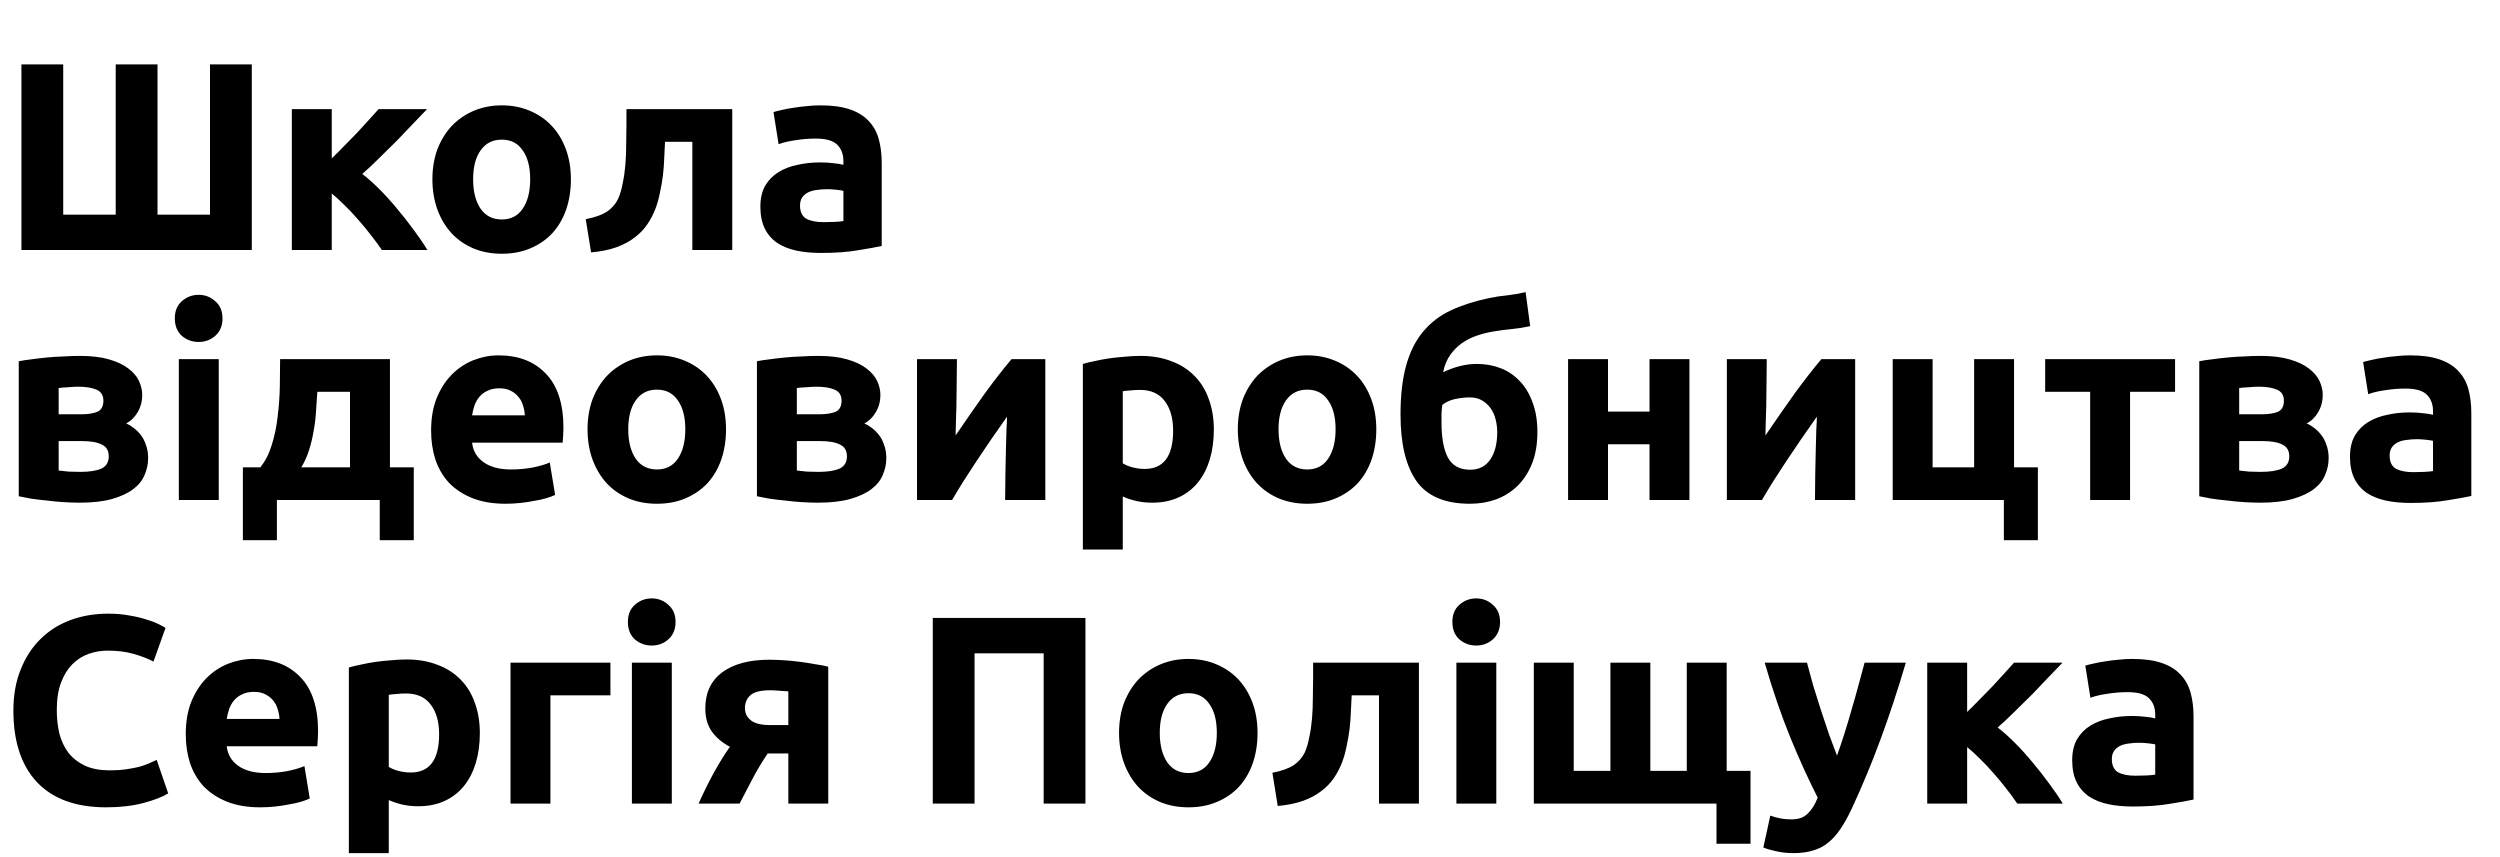<?xml version="1.0" encoding="UTF-8"?> <svg xmlns="http://www.w3.org/2000/svg" width="140" height="48" viewBox="0 0 140 48" fill="none"> <path d="M14.1 14H1.2V3.605H3.54V12.02H6.48V3.605H8.82V12.02H11.76V3.605H14.1V14ZM18.578 8.87C18.798 8.66 19.028 8.43 19.268 8.18C19.518 7.93 19.758 7.685 19.988 7.445C20.218 7.195 20.438 6.955 20.648 6.725C20.858 6.495 21.043 6.29 21.203 6.11H23.918C23.718 6.32 23.468 6.58 23.168 6.89C22.878 7.2 22.568 7.525 22.238 7.865C21.908 8.195 21.573 8.525 21.233 8.855C20.903 9.185 20.588 9.48 20.288 9.74C20.588 9.97 20.908 10.255 21.248 10.595C21.588 10.935 21.918 11.3 22.238 11.69C22.568 12.08 22.878 12.475 23.168 12.875C23.468 13.275 23.723 13.65 23.933 14H21.383C21.203 13.73 20.998 13.45 20.768 13.16C20.538 12.86 20.298 12.57 20.048 12.29C19.798 12 19.543 11.73 19.283 11.48C19.033 11.23 18.798 11.015 18.578 10.835V14H16.343V6.11H18.578V8.87ZM31.97 10.04C31.97 10.66 31.88 11.23 31.7 11.75C31.52 12.26 31.26 12.7 30.92 13.07C30.58 13.43 30.17 13.71 29.69 13.91C29.22 14.11 28.69 14.21 28.1 14.21C27.52 14.21 26.99 14.11 26.51 13.91C26.04 13.71 25.635 13.43 25.295 13.07C24.955 12.7 24.69 12.26 24.5 11.75C24.31 11.23 24.215 10.66 24.215 10.04C24.215 9.42 24.31 8.855 24.5 8.345C24.7 7.835 24.97 7.4 25.31 7.04C25.66 6.68 26.07 6.4 26.54 6.2C27.02 6 27.54 5.9 28.1 5.9C28.67 5.9 29.19 6 29.66 6.2C30.14 6.4 30.55 6.68 30.89 7.04C31.23 7.4 31.495 7.835 31.685 8.345C31.875 8.855 31.97 9.42 31.97 10.04ZM29.69 10.04C29.69 9.35 29.55 8.81 29.27 8.42C29 8.02 28.61 7.82 28.1 7.82C27.59 7.82 27.195 8.02 26.915 8.42C26.635 8.81 26.495 9.35 26.495 10.04C26.495 10.73 26.635 11.28 26.915 11.69C27.195 12.09 27.59 12.29 28.1 12.29C28.61 12.29 29 12.09 29.27 11.69C29.55 11.28 29.69 10.73 29.69 10.04ZM37.241 7.94C37.231 8.23 37.216 8.54 37.196 8.87C37.186 9.19 37.161 9.515 37.121 9.845C37.081 10.165 37.026 10.48 36.956 10.79C36.896 11.1 36.816 11.39 36.716 11.66C36.596 11.98 36.441 12.28 36.251 12.56C36.071 12.83 35.836 13.075 35.546 13.295C35.266 13.515 34.921 13.7 34.511 13.85C34.111 13.99 33.641 14.085 33.101 14.135L32.801 12.275C33.311 12.175 33.706 12.035 33.986 11.855C34.266 11.665 34.476 11.425 34.616 11.135C34.726 10.885 34.811 10.595 34.871 10.265C34.941 9.935 34.991 9.59 35.021 9.23C35.051 8.86 35.066 8.485 35.066 8.105C35.076 7.725 35.081 7.36 35.081 7.01V6.11H41.006V14H38.771V7.94H37.241ZM46.121 12.44C46.341 12.44 46.551 12.435 46.751 12.425C46.951 12.415 47.111 12.4 47.231 12.38V10.685C47.141 10.665 47.006 10.645 46.826 10.625C46.646 10.605 46.481 10.595 46.331 10.595C46.121 10.595 45.921 10.61 45.731 10.64C45.551 10.66 45.391 10.705 45.251 10.775C45.111 10.845 45.001 10.94 44.921 11.06C44.841 11.18 44.801 11.33 44.801 11.51C44.801 11.86 44.916 12.105 45.146 12.245C45.386 12.375 45.711 12.44 46.121 12.44ZM45.941 5.9C46.601 5.9 47.151 5.975 47.591 6.125C48.031 6.275 48.381 6.49 48.641 6.77C48.911 7.05 49.101 7.39 49.211 7.79C49.321 8.19 49.376 8.635 49.376 9.125V13.775C49.056 13.845 48.611 13.925 48.041 14.015C47.471 14.115 46.781 14.165 45.971 14.165C45.461 14.165 44.996 14.12 44.576 14.03C44.166 13.94 43.811 13.795 43.511 13.595C43.211 13.385 42.981 13.115 42.821 12.785C42.661 12.455 42.581 12.05 42.581 11.57C42.581 11.11 42.671 10.72 42.851 10.4C43.041 10.08 43.291 9.825 43.601 9.635C43.911 9.445 44.266 9.31 44.666 9.23C45.066 9.14 45.481 9.095 45.911 9.095C46.201 9.095 46.456 9.11 46.676 9.14C46.906 9.16 47.091 9.19 47.231 9.23V9.02C47.231 8.64 47.116 8.335 46.886 8.105C46.656 7.875 46.256 7.76 45.686 7.76C45.306 7.76 44.931 7.79 44.561 7.85C44.191 7.9 43.871 7.975 43.601 8.075L43.316 6.275C43.446 6.235 43.606 6.195 43.796 6.155C43.996 6.105 44.211 6.065 44.441 6.035C44.671 5.995 44.911 5.965 45.161 5.945C45.421 5.915 45.681 5.9 45.941 5.9Z" fill="black"></path> <path d="M3.285 26.35C3.425 26.37 3.61 26.39 3.84 26.41C4.08 26.42 4.3 26.425 4.5 26.425C5 26.425 5.39 26.365 5.67 26.245C5.95 26.115 6.09 25.885 6.09 25.555C6.09 25.235 5.96 25.015 5.7 24.895C5.45 24.765 5.08 24.7 4.59 24.7H3.285V26.35ZM4.545 23.2C4.915 23.2 5.215 23.155 5.445 23.065C5.675 22.965 5.79 22.755 5.79 22.435C5.79 22.135 5.66 21.93 5.4 21.82C5.14 21.71 4.8 21.655 4.38 21.655C4.24 21.655 4.055 21.665 3.825 21.685C3.605 21.695 3.425 21.71 3.285 21.73V23.2H4.545ZM4.47 28.15C4.19 28.15 3.89 28.14 3.57 28.12C3.25 28.1 2.935 28.07 2.625 28.03C2.315 28 2.02 27.965 1.74 27.925C1.47 27.875 1.24 27.83 1.05 27.79V20.23C1.24 20.19 1.47 20.155 1.74 20.125C2.02 20.085 2.315 20.05 2.625 20.02C2.935 19.99 3.25 19.97 3.57 19.96C3.89 19.94 4.19 19.93 4.47 19.93C5.12 19.93 5.665 19.995 6.105 20.125C6.555 20.255 6.915 20.425 7.185 20.635C7.465 20.845 7.665 21.08 7.785 21.34C7.905 21.6 7.965 21.86 7.965 22.12C7.965 22.47 7.88 22.79 7.71 23.08C7.54 23.37 7.325 23.58 7.065 23.71C7.205 23.77 7.345 23.855 7.485 23.965C7.635 24.075 7.77 24.21 7.89 24.37C8.01 24.52 8.105 24.705 8.175 24.925C8.255 25.135 8.295 25.38 8.295 25.66C8.295 25.98 8.23 26.29 8.1 26.59C7.98 26.89 7.77 27.155 7.47 27.385C7.17 27.615 6.775 27.8 6.285 27.94C5.795 28.08 5.19 28.15 4.47 28.15ZM12.25 28H10.015V20.11H12.25V28ZM12.46 17.83C12.46 18.24 12.325 18.565 12.055 18.805C11.795 19.035 11.485 19.15 11.125 19.15C10.765 19.15 10.45 19.035 10.18 18.805C9.92 18.565 9.79 18.24 9.79 17.83C9.79 17.42 9.92 17.1 10.18 16.87C10.45 16.63 10.765 16.51 11.125 16.51C11.485 16.51 11.795 16.63 12.055 16.87C12.325 17.1 12.46 17.42 12.46 17.83ZM13.601 26.17H14.576C14.856 25.83 15.071 25.41 15.221 24.91C15.381 24.4 15.491 23.865 15.551 23.305C15.621 22.735 15.661 22.17 15.671 21.61C15.681 21.05 15.686 20.55 15.686 20.11H21.836V26.17H23.171V30.25H21.266V28H15.506V30.25H13.601V26.17ZM19.601 26.17V21.94H17.771C17.751 22.29 17.726 22.655 17.696 23.035C17.676 23.405 17.631 23.775 17.561 24.145C17.501 24.505 17.416 24.86 17.306 25.21C17.196 25.56 17.051 25.88 16.871 26.17H19.601ZM24.142 24.115C24.142 23.415 24.247 22.805 24.457 22.285C24.677 21.755 24.962 21.315 25.312 20.965C25.662 20.615 26.062 20.35 26.512 20.17C26.972 19.99 27.442 19.9 27.922 19.9C29.042 19.9 29.927 20.245 30.577 20.935C31.227 21.615 31.552 22.62 31.552 23.95C31.552 24.08 31.547 24.225 31.537 24.385C31.527 24.535 31.517 24.67 31.507 24.79H26.437C26.487 25.25 26.702 25.615 27.082 25.885C27.462 26.155 27.972 26.29 28.612 26.29C29.022 26.29 29.422 26.255 29.812 26.185C30.212 26.105 30.537 26.01 30.787 25.9L31.087 27.715C30.967 27.775 30.807 27.835 30.607 27.895C30.407 27.955 30.182 28.005 29.932 28.045C29.692 28.095 29.432 28.135 29.152 28.165C28.872 28.195 28.592 28.21 28.312 28.21C27.602 28.21 26.982 28.105 26.452 27.895C25.932 27.685 25.497 27.4 25.147 27.04C24.807 26.67 24.552 26.235 24.382 25.735C24.222 25.235 24.142 24.695 24.142 24.115ZM29.392 23.26C29.382 23.07 29.347 22.885 29.287 22.705C29.237 22.525 29.152 22.365 29.032 22.225C28.922 22.085 28.777 21.97 28.597 21.88C28.427 21.79 28.212 21.745 27.952 21.745C27.702 21.745 27.487 21.79 27.307 21.88C27.127 21.96 26.977 22.07 26.857 22.21C26.737 22.35 26.642 22.515 26.572 22.705C26.512 22.885 26.467 23.07 26.437 23.26H29.392ZM40.657 24.04C40.657 24.66 40.567 25.23 40.387 25.75C40.207 26.26 39.947 26.7 39.607 27.07C39.267 27.43 38.857 27.71 38.377 27.91C37.907 28.11 37.377 28.21 36.787 28.21C36.207 28.21 35.677 28.11 35.197 27.91C34.727 27.71 34.322 27.43 33.982 27.07C33.642 26.7 33.377 26.26 33.187 25.75C32.997 25.23 32.902 24.66 32.902 24.04C32.902 23.42 32.997 22.855 33.187 22.345C33.387 21.835 33.657 21.4 33.997 21.04C34.347 20.68 34.757 20.4 35.227 20.2C35.707 20 36.227 19.9 36.787 19.9C37.357 19.9 37.877 20 38.347 20.2C38.827 20.4 39.237 20.68 39.577 21.04C39.917 21.4 40.182 21.835 40.372 22.345C40.562 22.855 40.657 23.42 40.657 24.04ZM38.377 24.04C38.377 23.35 38.237 22.81 37.957 22.42C37.687 22.02 37.297 21.82 36.787 21.82C36.277 21.82 35.882 22.02 35.602 22.42C35.322 22.81 35.182 23.35 35.182 24.04C35.182 24.73 35.322 25.28 35.602 25.69C35.882 26.09 36.277 26.29 36.787 26.29C37.297 26.29 37.687 26.09 37.957 25.69C38.237 25.28 38.377 24.73 38.377 24.04ZM44.623 26.35C44.763 26.37 44.948 26.39 45.178 26.41C45.418 26.42 45.638 26.425 45.838 26.425C46.338 26.425 46.728 26.365 47.008 26.245C47.288 26.115 47.428 25.885 47.428 25.555C47.428 25.235 47.298 25.015 47.038 24.895C46.788 24.765 46.418 24.7 45.928 24.7H44.623V26.35ZM45.883 23.2C46.253 23.2 46.553 23.155 46.783 23.065C47.013 22.965 47.128 22.755 47.128 22.435C47.128 22.135 46.998 21.93 46.738 21.82C46.478 21.71 46.138 21.655 45.718 21.655C45.578 21.655 45.393 21.665 45.163 21.685C44.943 21.695 44.763 21.71 44.623 21.73V23.2H45.883ZM45.808 28.15C45.528 28.15 45.228 28.14 44.908 28.12C44.588 28.1 44.273 28.07 43.963 28.03C43.653 28 43.358 27.965 43.078 27.925C42.808 27.875 42.578 27.83 42.388 27.79V20.23C42.578 20.19 42.808 20.155 43.078 20.125C43.358 20.085 43.653 20.05 43.963 20.02C44.273 19.99 44.588 19.97 44.908 19.96C45.228 19.94 45.528 19.93 45.808 19.93C46.458 19.93 47.003 19.995 47.443 20.125C47.893 20.255 48.253 20.425 48.523 20.635C48.803 20.845 49.003 21.08 49.123 21.34C49.243 21.6 49.303 21.86 49.303 22.12C49.303 22.47 49.218 22.79 49.048 23.08C48.878 23.37 48.663 23.58 48.403 23.71C48.543 23.77 48.683 23.855 48.823 23.965C48.973 24.075 49.108 24.21 49.228 24.37C49.348 24.52 49.443 24.705 49.513 24.925C49.593 25.135 49.633 25.38 49.633 25.66C49.633 25.98 49.568 26.29 49.438 26.59C49.318 26.89 49.108 27.155 48.808 27.385C48.508 27.615 48.113 27.8 47.623 27.94C47.133 28.08 46.528 28.15 45.808 28.15ZM58.538 20.11V28H56.288C56.288 27.5 56.293 27.005 56.303 26.515C56.313 26.015 56.323 25.555 56.333 25.135C56.343 24.715 56.353 24.35 56.363 24.04C56.383 23.72 56.393 23.485 56.393 23.335C56.103 23.745 55.813 24.16 55.523 24.58C55.233 25 54.953 25.415 54.683 25.825C54.423 26.225 54.173 26.61 53.933 26.98C53.703 27.35 53.498 27.69 53.318 28H51.353V20.11H53.588C53.588 20.61 53.583 21.09 53.573 21.55C53.573 22 53.568 22.41 53.558 22.78C53.548 23.15 53.538 23.475 53.528 23.755C53.518 24.025 53.513 24.235 53.513 24.385C54.113 23.505 54.663 22.715 55.163 22.015C55.673 21.315 56.168 20.68 56.648 20.11H58.538ZM65.695 24.115C65.695 23.425 65.54 22.875 65.23 22.465C64.92 22.045 64.46 21.835 63.85 21.835C63.65 21.835 63.465 21.845 63.295 21.865C63.125 21.875 62.985 21.89 62.875 21.91V25.945C63.015 26.035 63.195 26.11 63.415 26.17C63.645 26.23 63.875 26.26 64.105 26.26C65.165 26.26 65.695 25.545 65.695 24.115ZM67.975 24.055C67.975 24.665 67.9 25.22 67.75 25.72C67.6 26.22 67.38 26.65 67.09 27.01C66.8 27.37 66.44 27.65 66.01 27.85C65.58 28.05 65.085 28.15 64.525 28.15C64.215 28.15 63.925 28.12 63.655 28.06C63.385 28 63.125 27.915 62.875 27.805V30.775H60.64V20.38C60.84 20.32 61.07 20.265 61.33 20.215C61.59 20.155 61.86 20.105 62.14 20.065C62.43 20.025 62.72 19.995 63.01 19.975C63.31 19.945 63.595 19.93 63.865 19.93C64.515 19.93 65.095 20.03 65.605 20.23C66.115 20.42 66.545 20.695 66.895 21.055C67.245 21.405 67.51 21.835 67.69 22.345C67.88 22.855 67.975 23.425 67.975 24.055ZM77.073 24.04C77.073 24.66 76.983 25.23 76.803 25.75C76.623 26.26 76.363 26.7 76.023 27.07C75.683 27.43 75.273 27.71 74.793 27.91C74.323 28.11 73.793 28.21 73.203 28.21C72.623 28.21 72.093 28.11 71.613 27.91C71.143 27.71 70.738 27.43 70.398 27.07C70.058 26.7 69.793 26.26 69.603 25.75C69.413 25.23 69.318 24.66 69.318 24.04C69.318 23.42 69.413 22.855 69.603 22.345C69.803 21.835 70.073 21.4 70.413 21.04C70.763 20.68 71.173 20.4 71.643 20.2C72.123 20 72.643 19.9 73.203 19.9C73.773 19.9 74.293 20 74.763 20.2C75.243 20.4 75.653 20.68 75.993 21.04C76.333 21.4 76.598 21.835 76.788 22.345C76.978 22.855 77.073 23.42 77.073 24.04ZM74.793 24.04C74.793 23.35 74.653 22.81 74.373 22.42C74.103 22.02 73.713 21.82 73.203 21.82C72.693 21.82 72.298 22.02 72.018 22.42C71.738 22.81 71.598 23.35 71.598 24.04C71.598 24.73 71.738 25.28 72.018 25.69C72.298 26.09 72.693 26.29 73.203 26.29C73.713 26.29 74.103 26.09 74.373 25.69C74.653 25.28 74.793 24.73 74.793 24.04ZM85.689 18.265C85.319 18.345 84.969 18.4 84.639 18.43C84.309 18.46 83.969 18.505 83.619 18.565C83.319 18.615 83.019 18.69 82.719 18.79C82.419 18.89 82.139 19.03 81.879 19.21C81.629 19.38 81.409 19.6 81.219 19.87C81.029 20.13 80.894 20.455 80.814 20.845C81.464 20.535 82.094 20.38 82.704 20.38C83.184 20.38 83.629 20.46 84.039 20.62C84.449 20.78 84.804 21.02 85.104 21.34C85.414 21.66 85.654 22.06 85.824 22.54C86.004 23.01 86.094 23.56 86.094 24.19C86.094 24.87 85.994 25.46 85.794 25.96C85.594 26.46 85.319 26.88 84.969 27.22C84.629 27.55 84.229 27.8 83.769 27.97C83.319 28.13 82.834 28.21 82.314 28.21C80.924 28.21 79.929 27.79 79.329 26.95C78.729 26.1 78.429 24.855 78.429 23.215C78.429 22.135 78.534 21.22 78.744 20.47C78.954 19.71 79.269 19.08 79.689 18.58C80.109 18.07 80.629 17.67 81.249 17.38C81.869 17.09 82.589 16.86 83.409 16.69C83.739 16.62 84.069 16.57 84.399 16.54C84.739 16.5 85.084 16.44 85.434 16.36L85.689 18.265ZM80.769 22.675C80.749 22.815 80.734 22.975 80.724 23.155C80.724 23.335 80.724 23.495 80.724 23.635C80.724 24.515 80.844 25.18 81.084 25.63C81.334 26.08 81.749 26.305 82.329 26.305C82.819 26.305 83.194 26.115 83.454 25.735C83.714 25.355 83.844 24.845 83.844 24.205C83.844 23.955 83.814 23.715 83.754 23.485C83.694 23.245 83.599 23.035 83.469 22.855C83.339 22.675 83.179 22.53 82.989 22.42C82.799 22.31 82.574 22.255 82.314 22.255C82.054 22.255 81.779 22.285 81.489 22.345C81.209 22.405 80.969 22.515 80.769 22.675ZM94.608 28H92.373V24.88H90.048V28H87.813V20.11H90.048V23.05H92.373V20.11H94.608V28ZM103.889 20.11V28H101.639C101.639 27.5 101.644 27.005 101.654 26.515C101.664 26.015 101.674 25.555 101.684 25.135C101.694 24.715 101.704 24.35 101.714 24.04C101.734 23.72 101.744 23.485 101.744 23.335C101.454 23.745 101.164 24.16 100.874 24.58C100.584 25 100.304 25.415 100.034 25.825C99.774 26.225 99.524 26.61 99.284 26.98C99.054 27.35 98.849 27.69 98.669 28H96.704V20.11H98.939C98.939 20.61 98.934 21.09 98.924 21.55C98.924 22 98.919 22.41 98.909 22.78C98.899 23.15 98.889 23.475 98.879 23.755C98.869 24.025 98.864 24.235 98.864 24.385C99.464 23.505 100.014 22.715 100.514 22.015C101.024 21.315 101.519 20.68 101.999 20.11H103.889ZM112.786 26.17H114.121V30.25H112.216V28H105.991V20.11H108.226V26.17H110.551V20.11H112.786V26.17ZM121.804 21.94H119.284V28H117.049V21.94H114.529V20.11H121.804V21.94ZM125.394 26.35C125.534 26.37 125.719 26.39 125.949 26.41C126.189 26.42 126.409 26.425 126.609 26.425C127.109 26.425 127.499 26.365 127.779 26.245C128.059 26.115 128.199 25.885 128.199 25.555C128.199 25.235 128.069 25.015 127.809 24.895C127.559 24.765 127.189 24.7 126.699 24.7H125.394V26.35ZM126.654 23.2C127.024 23.2 127.324 23.155 127.554 23.065C127.784 22.965 127.899 22.755 127.899 22.435C127.899 22.135 127.769 21.93 127.509 21.82C127.249 21.71 126.909 21.655 126.489 21.655C126.349 21.655 126.164 21.665 125.934 21.685C125.714 21.695 125.534 21.71 125.394 21.73V23.2H126.654ZM126.579 28.15C126.299 28.15 125.999 28.14 125.679 28.12C125.359 28.1 125.044 28.07 124.734 28.03C124.424 28 124.129 27.965 123.849 27.925C123.579 27.875 123.349 27.83 123.159 27.79V20.23C123.349 20.19 123.579 20.155 123.849 20.125C124.129 20.085 124.424 20.05 124.734 20.02C125.044 19.99 125.359 19.97 125.679 19.96C125.999 19.94 126.299 19.93 126.579 19.93C127.229 19.93 127.774 19.995 128.214 20.125C128.664 20.255 129.024 20.425 129.294 20.635C129.574 20.845 129.774 21.08 129.894 21.34C130.014 21.6 130.074 21.86 130.074 22.12C130.074 22.47 129.989 22.79 129.819 23.08C129.649 23.37 129.434 23.58 129.174 23.71C129.314 23.77 129.454 23.855 129.594 23.965C129.744 24.075 129.879 24.21 129.999 24.37C130.119 24.52 130.214 24.705 130.284 24.925C130.364 25.135 130.404 25.38 130.404 25.66C130.404 25.98 130.339 26.29 130.209 26.59C130.089 26.89 129.879 27.155 129.579 27.385C129.279 27.615 128.884 27.8 128.394 27.94C127.904 28.08 127.299 28.15 126.579 28.15ZM135.139 26.44C135.359 26.44 135.569 26.435 135.769 26.425C135.969 26.415 136.129 26.4 136.249 26.38V24.685C136.159 24.665 136.024 24.645 135.844 24.625C135.664 24.605 135.499 24.595 135.349 24.595C135.139 24.595 134.939 24.61 134.749 24.64C134.569 24.66 134.409 24.705 134.269 24.775C134.129 24.845 134.019 24.94 133.939 25.06C133.859 25.18 133.819 25.33 133.819 25.51C133.819 25.86 133.934 26.105 134.164 26.245C134.404 26.375 134.729 26.44 135.139 26.44ZM134.959 19.9C135.619 19.9 136.169 19.975 136.609 20.125C137.049 20.275 137.399 20.49 137.659 20.77C137.929 21.05 138.119 21.39 138.229 21.79C138.339 22.19 138.394 22.635 138.394 23.125V27.775C138.074 27.845 137.629 27.925 137.059 28.015C136.489 28.115 135.799 28.165 134.989 28.165C134.479 28.165 134.014 28.12 133.594 28.03C133.184 27.94 132.829 27.795 132.529 27.595C132.229 27.385 131.999 27.115 131.839 26.785C131.679 26.455 131.599 26.05 131.599 25.57C131.599 25.11 131.689 24.72 131.869 24.4C132.059 24.08 132.309 23.825 132.619 23.635C132.929 23.445 133.284 23.31 133.684 23.23C134.084 23.14 134.499 23.095 134.929 23.095C135.219 23.095 135.474 23.11 135.694 23.14C135.924 23.16 136.109 23.19 136.249 23.23V23.02C136.249 22.64 136.134 22.335 135.904 22.105C135.674 21.875 135.274 21.76 134.704 21.76C134.324 21.76 133.949 21.79 133.579 21.85C133.209 21.9 132.889 21.975 132.619 22.075L132.334 20.275C132.464 20.235 132.624 20.195 132.814 20.155C133.014 20.105 133.229 20.065 133.459 20.035C133.689 19.995 133.929 19.965 134.179 19.945C134.439 19.915 134.699 19.9 134.959 19.9Z" fill="black"></path> <path d="M5.94 45.21C4.25 45.21 2.96 44.74 2.07 43.8C1.19 42.86 0.75 41.525 0.75 39.795C0.75 38.935 0.885 38.17 1.155 37.5C1.425 36.82 1.795 36.25 2.265 35.79C2.735 35.32 3.295 34.965 3.945 34.725C4.595 34.485 5.3 34.365 6.06 34.365C6.5 34.365 6.9 34.4 7.26 34.47C7.62 34.53 7.935 34.605 8.205 34.695C8.475 34.775 8.7 34.86 8.88 34.95C9.06 35.04 9.19 35.11 9.27 35.16L8.595 37.05C8.275 36.88 7.9 36.735 7.47 36.615C7.05 36.495 6.57 36.435 6.03 36.435C5.67 36.435 5.315 36.495 4.965 36.615C4.625 36.735 4.32 36.93 4.05 37.2C3.79 37.46 3.58 37.8 3.42 38.22C3.26 38.64 3.18 39.15 3.18 39.75C3.18 40.23 3.23 40.68 3.33 41.1C3.44 41.51 3.61 41.865 3.84 42.165C4.08 42.465 4.39 42.705 4.77 42.885C5.15 43.055 5.61 43.14 6.15 43.14C6.49 43.14 6.795 43.12 7.065 43.08C7.335 43.04 7.575 42.995 7.785 42.945C7.995 42.885 8.18 42.82 8.34 42.75C8.5 42.68 8.645 42.615 8.775 42.555L9.42 44.43C9.09 44.63 8.625 44.81 8.025 44.97C7.425 45.13 6.73 45.21 5.94 45.21ZM10.402 41.115C10.402 40.415 10.507 39.805 10.717 39.285C10.937 38.755 11.222 38.315 11.572 37.965C11.922 37.615 12.322 37.35 12.772 37.17C13.232 36.99 13.702 36.9 14.182 36.9C15.302 36.9 16.187 37.245 16.837 37.935C17.487 38.615 17.812 39.62 17.812 40.95C17.812 41.08 17.807 41.225 17.797 41.385C17.787 41.535 17.777 41.67 17.767 41.79H12.697C12.747 42.25 12.962 42.615 13.342 42.885C13.722 43.155 14.232 43.29 14.872 43.29C15.282 43.29 15.682 43.255 16.072 43.185C16.472 43.105 16.797 43.01 17.047 42.9L17.347 44.715C17.227 44.775 17.067 44.835 16.867 44.895C16.667 44.955 16.442 45.005 16.192 45.045C15.952 45.095 15.692 45.135 15.412 45.165C15.132 45.195 14.852 45.21 14.572 45.21C13.862 45.21 13.242 45.105 12.712 44.895C12.192 44.685 11.757 44.4 11.407 44.04C11.067 43.67 10.812 43.235 10.642 42.735C10.482 42.235 10.402 41.695 10.402 41.115ZM15.652 40.26C15.642 40.07 15.607 39.885 15.547 39.705C15.497 39.525 15.412 39.365 15.292 39.225C15.182 39.085 15.037 38.97 14.857 38.88C14.687 38.79 14.472 38.745 14.212 38.745C13.962 38.745 13.747 38.79 13.567 38.88C13.387 38.96 13.237 39.07 13.117 39.21C12.997 39.35 12.902 39.515 12.832 39.705C12.772 39.885 12.727 40.07 12.697 40.26H15.652ZM24.591 41.115C24.591 40.425 24.436 39.875 24.126 39.465C23.816 39.045 23.356 38.835 22.746 38.835C22.546 38.835 22.361 38.845 22.191 38.865C22.021 38.875 21.881 38.89 21.771 38.91V42.945C21.911 43.035 22.091 43.11 22.311 43.17C22.541 43.23 22.771 43.26 23.001 43.26C24.061 43.26 24.591 42.545 24.591 41.115ZM26.871 41.055C26.871 41.665 26.796 42.22 26.646 42.72C26.496 43.22 26.276 43.65 25.986 44.01C25.696 44.37 25.336 44.65 24.906 44.85C24.476 45.05 23.981 45.15 23.421 45.15C23.111 45.15 22.821 45.12 22.551 45.06C22.281 45 22.021 44.915 21.771 44.805V47.775H19.536V37.38C19.736 37.32 19.966 37.265 20.226 37.215C20.486 37.155 20.756 37.105 21.036 37.065C21.326 37.025 21.616 36.995 21.906 36.975C22.206 36.945 22.491 36.93 22.761 36.93C23.411 36.93 23.991 37.03 24.501 37.23C25.011 37.42 25.441 37.695 25.791 38.055C26.141 38.405 26.406 38.835 26.586 39.345C26.776 39.855 26.871 40.425 26.871 41.055ZM34.184 38.94H30.824V45H28.589V37.11H34.184V38.94ZM37.621 45H35.386V37.11H37.621V45ZM37.831 34.83C37.831 35.24 37.696 35.565 37.426 35.805C37.166 36.035 36.856 36.15 36.496 36.15C36.136 36.15 35.821 36.035 35.551 35.805C35.291 35.565 35.161 35.24 35.161 34.83C35.161 34.42 35.291 34.1 35.551 33.87C35.821 33.63 36.136 33.51 36.496 33.51C36.856 33.51 37.166 33.63 37.426 33.87C37.696 34.1 37.831 34.42 37.831 34.83ZM42.992 42.195C42.672 42.665 42.387 43.14 42.137 43.62C41.887 44.09 41.647 44.55 41.417 45H39.122C39.412 44.35 39.707 43.755 40.007 43.215C40.307 42.675 40.597 42.21 40.877 41.82C40.457 41.6 40.122 41.32 39.872 40.98C39.622 40.63 39.497 40.195 39.497 39.675C39.497 38.795 39.812 38.12 40.442 37.65C41.082 37.18 41.962 36.945 43.082 36.945C43.332 36.945 43.607 36.955 43.907 36.975C44.217 36.995 44.522 37.025 44.822 37.065C45.122 37.105 45.407 37.15 45.677 37.2C45.957 37.24 46.192 37.285 46.382 37.335V45H44.147V42.195H42.992ZM44.147 38.715C44.047 38.705 43.892 38.695 43.682 38.685C43.472 38.665 43.292 38.655 43.142 38.655C42.592 38.655 42.217 38.75 42.017 38.94C41.817 39.12 41.717 39.355 41.717 39.645C41.717 39.825 41.757 39.98 41.837 40.11C41.917 40.23 42.022 40.33 42.152 40.41C42.282 40.48 42.427 40.53 42.587 40.56C42.747 40.59 42.907 40.605 43.067 40.605H44.147V38.715ZM60.785 34.605V45H58.445V36.585H54.575V45H52.235V34.605H60.785ZM70.422 41.04C70.422 41.66 70.332 42.23 70.152 42.75C69.972 43.26 69.712 43.7 69.372 44.07C69.032 44.43 68.622 44.71 68.142 44.91C67.672 45.11 67.142 45.21 66.552 45.21C65.972 45.21 65.442 45.11 64.962 44.91C64.492 44.71 64.087 44.43 63.747 44.07C63.407 43.7 63.142 43.26 62.952 42.75C62.762 42.23 62.667 41.66 62.667 41.04C62.667 40.42 62.762 39.855 62.952 39.345C63.152 38.835 63.422 38.4 63.762 38.04C64.112 37.68 64.522 37.4 64.992 37.2C65.472 37 65.992 36.9 66.552 36.9C67.122 36.9 67.642 37 68.112 37.2C68.592 37.4 69.002 37.68 69.342 38.04C69.682 38.4 69.947 38.835 70.137 39.345C70.327 39.855 70.422 40.42 70.422 41.04ZM68.142 41.04C68.142 40.35 68.002 39.81 67.722 39.42C67.452 39.02 67.062 38.82 66.552 38.82C66.042 38.82 65.647 39.02 65.367 39.42C65.087 39.81 64.947 40.35 64.947 41.04C64.947 41.73 65.087 42.28 65.367 42.69C65.647 43.09 66.042 43.29 66.552 43.29C67.062 43.29 67.452 43.09 67.722 42.69C68.002 42.28 68.142 41.73 68.142 41.04ZM75.694 38.94C75.683 39.23 75.668 39.54 75.648 39.87C75.638 40.19 75.614 40.515 75.573 40.845C75.534 41.165 75.478 41.48 75.409 41.79C75.349 42.1 75.269 42.39 75.168 42.66C75.049 42.98 74.894 43.28 74.704 43.56C74.523 43.83 74.288 44.075 73.999 44.295C73.719 44.515 73.374 44.7 72.963 44.85C72.564 44.99 72.094 45.085 71.553 45.135L71.254 43.275C71.763 43.175 72.159 43.035 72.439 42.855C72.719 42.665 72.928 42.425 73.069 42.135C73.178 41.885 73.263 41.595 73.323 41.265C73.394 40.935 73.444 40.59 73.474 40.23C73.504 39.86 73.519 39.485 73.519 39.105C73.528 38.725 73.534 38.36 73.534 38.01V37.11H79.459V45H77.224V38.94H75.694ZM83.793 45H81.558V37.11H83.793V45ZM84.003 34.83C84.003 35.24 83.868 35.565 83.598 35.805C83.338 36.035 83.028 36.15 82.668 36.15C82.308 36.15 81.993 36.035 81.723 35.805C81.463 35.565 81.333 35.24 81.333 34.83C81.333 34.42 81.463 34.1 81.723 33.87C81.993 33.63 82.308 33.51 82.668 33.51C83.028 33.51 83.338 33.63 83.598 33.87C83.868 34.1 84.003 34.42 84.003 34.83ZM96.124 45H85.894V37.11H88.129V43.17H90.184V37.11H92.419V43.17H94.459V37.11H96.694V43.17H98.029V47.25H96.124V45ZM106.727 37.11C106.277 38.63 105.807 40.055 105.317 41.385C104.827 42.715 104.292 44.005 103.712 45.255C103.502 45.705 103.292 46.085 103.082 46.395C102.872 46.715 102.642 46.975 102.392 47.175C102.142 47.385 101.857 47.535 101.537 47.625C101.227 47.725 100.862 47.775 100.442 47.775C100.092 47.775 99.767 47.74 99.467 47.67C99.177 47.61 98.937 47.54 98.747 47.46L99.137 45.675C99.367 45.755 99.572 45.81 99.752 45.84C99.932 45.87 100.122 45.885 100.322 45.885C100.722 45.885 101.027 45.775 101.237 45.555C101.457 45.345 101.642 45.05 101.792 44.67C101.282 43.67 100.772 42.55 100.262 41.31C99.752 40.06 99.272 38.66 98.822 37.11H101.192C101.292 37.5 101.407 37.925 101.537 38.385C101.677 38.835 101.822 39.295 101.972 39.765C102.122 40.225 102.272 40.675 102.422 41.115C102.582 41.555 102.732 41.955 102.872 42.315C103.002 41.955 103.137 41.555 103.277 41.115C103.417 40.675 103.552 40.225 103.682 39.765C103.822 39.295 103.952 38.835 104.072 38.385C104.202 37.925 104.317 37.5 104.417 37.11H106.727ZM110.16 39.87C110.38 39.66 110.61 39.43 110.85 39.18C111.1 38.93 111.34 38.685 111.57 38.445C111.8 38.195 112.02 37.955 112.23 37.725C112.44 37.495 112.625 37.29 112.785 37.11H115.5C115.3 37.32 115.05 37.58 114.75 37.89C114.46 38.2 114.15 38.525 113.82 38.865C113.49 39.195 113.155 39.525 112.815 39.855C112.485 40.185 112.17 40.48 111.87 40.74C112.17 40.97 112.49 41.255 112.83 41.595C113.17 41.935 113.5 42.3 113.82 42.69C114.15 43.08 114.46 43.475 114.75 43.875C115.05 44.275 115.305 44.65 115.515 45H112.965C112.785 44.73 112.58 44.45 112.35 44.16C112.12 43.86 111.88 43.57 111.63 43.29C111.38 43 111.125 42.73 110.865 42.48C110.615 42.23 110.38 42.015 110.16 41.835V45H107.925V37.11H110.16V39.87ZM119.583 43.44C119.803 43.44 120.013 43.435 120.213 43.425C120.413 43.415 120.573 43.4 120.693 43.38V41.685C120.603 41.665 120.468 41.645 120.288 41.625C120.108 41.605 119.943 41.595 119.793 41.595C119.583 41.595 119.383 41.61 119.193 41.64C119.013 41.66 118.853 41.705 118.713 41.775C118.573 41.845 118.463 41.94 118.383 42.06C118.303 42.18 118.263 42.33 118.263 42.51C118.263 42.86 118.378 43.105 118.608 43.245C118.848 43.375 119.173 43.44 119.583 43.44ZM119.403 36.9C120.063 36.9 120.613 36.975 121.053 37.125C121.493 37.275 121.843 37.49 122.103 37.77C122.373 38.05 122.563 38.39 122.673 38.79C122.783 39.19 122.838 39.635 122.838 40.125V44.775C122.518 44.845 122.073 44.925 121.503 45.015C120.933 45.115 120.243 45.165 119.433 45.165C118.923 45.165 118.458 45.12 118.038 45.03C117.628 44.94 117.273 44.795 116.973 44.595C116.673 44.385 116.443 44.115 116.283 43.785C116.123 43.455 116.043 43.05 116.043 42.57C116.043 42.11 116.133 41.72 116.313 41.4C116.503 41.08 116.753 40.825 117.063 40.635C117.373 40.445 117.728 40.31 118.128 40.23C118.528 40.14 118.943 40.095 119.373 40.095C119.663 40.095 119.918 40.11 120.138 40.14C120.368 40.16 120.553 40.19 120.693 40.23V40.02C120.693 39.64 120.578 39.335 120.348 39.105C120.118 38.875 119.718 38.76 119.148 38.76C118.768 38.76 118.393 38.79 118.023 38.85C117.653 38.9 117.333 38.975 117.063 39.075L116.778 37.275C116.908 37.235 117.068 37.195 117.258 37.155C117.458 37.105 117.673 37.065 117.903 37.035C118.133 36.995 118.373 36.965 118.623 36.945C118.883 36.915 119.143 36.9 119.403 36.9Z" fill="black"></path> </svg> 